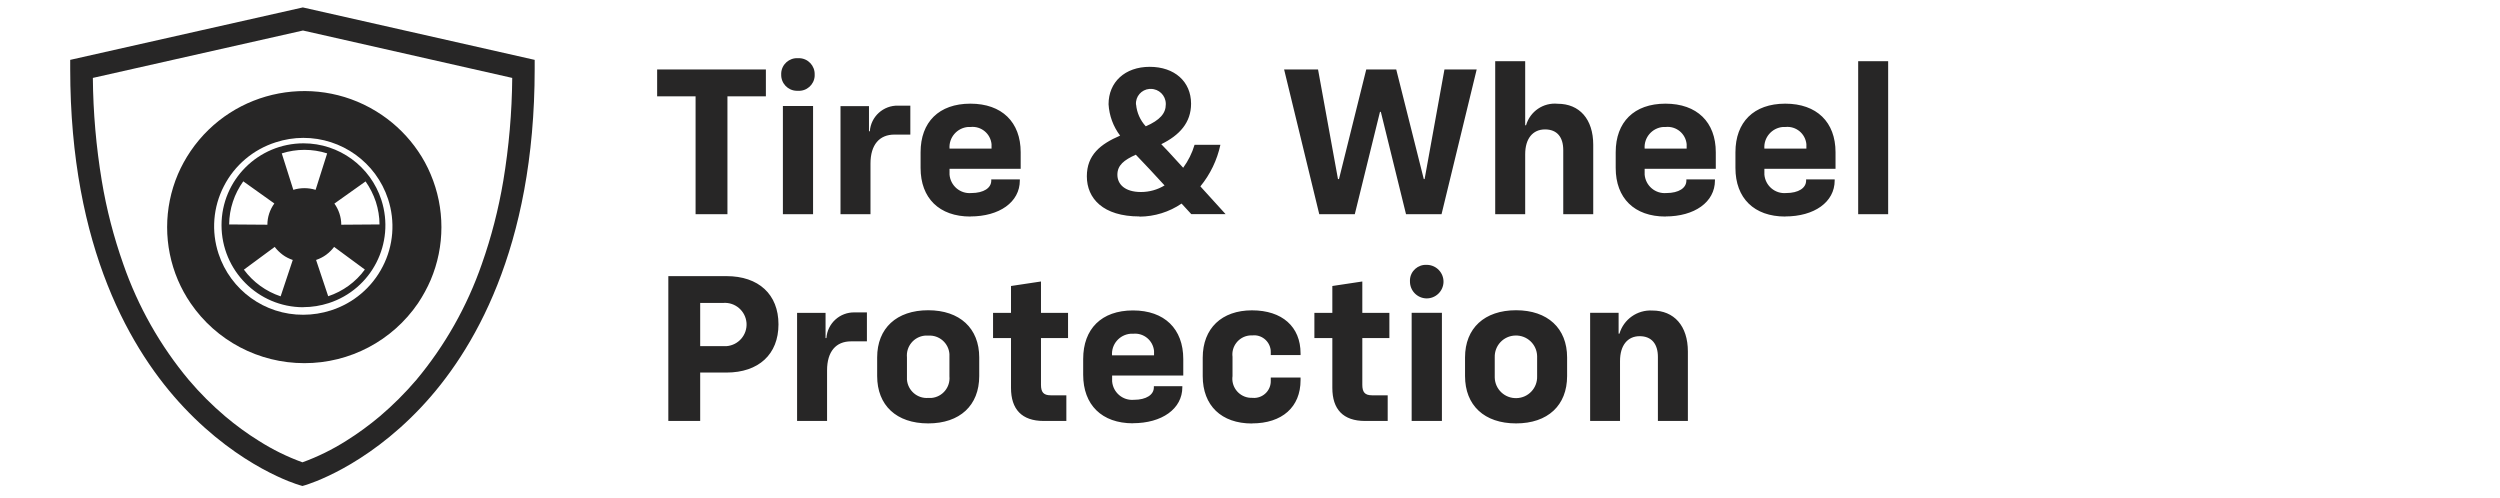 <?xml version="1.0" encoding="UTF-8"?>
<svg id="Layer_1" data-name="Layer 1" xmlns="http://www.w3.org/2000/svg" xmlns:xlink="http://www.w3.org/1999/xlink" viewBox="0 0 266 53">
  <defs>
    <style>
      .cls-1 {
        fill: none;
      }

      .cls-2 {
        fill: #272626;
      }

      .cls-3 {
        clip-path: url(#clippath);
      }
    </style>
    <clipPath id="clippath">
      <rect class="cls-1" x="7.47" y=".79" width="49.42" height="50.92"/>
    </clipPath>
  </defs>
  <g id="chevy-protection-shared-tire-wheel-logo">
    <path id="Path_768" data-name="Path 768" class="cls-2" d="M74.01,22.79h3.39v-12.54h4.09v-2.86h-11.57v2.86h4.09v12.54ZM83.3,22.79h3.21v-11.51h-3.21v11.51ZM83.12,7.92c-.03.93.7,1.71,1.63,1.74.05,0,.1,0,.15,0,.92.06,1.72-.64,1.78-1.56,0-.06,0-.12,0-.17.03-.93-.7-1.71-1.63-1.74-.05,0-.1,0-.15,0-.93-.05-1.73.66-1.78,1.59,0,.05,0,.1,0,.15ZM89.43,22.79h3.19v-5.39c0-2,.95-3.08,2.55-3.08h1.69v-3.08h-1.3c-1.57-.04-2.9,1.16-3.01,2.73h-.09v-2.68h-3.03v11.51ZM103.25,23.03c3.08,0,5.26-1.52,5.26-3.83v-.11h-3.04v.13c0,.77-.79,1.32-2.13,1.32-1.18.1-2.21-.78-2.31-1.96,0-.11,0-.22,0-.32v-.3h7.57v-1.76c0-3.21-2-5.17-5.35-5.17s-5.3,1.96-5.3,5.17v1.67c0,3.21,1.98,5.17,5.3,5.17ZM101.03,15.82c-.09-1.18.79-2.21,1.97-2.31.09,0,.18,0,.28,0,1.12-.11,2.11.71,2.22,1.83.01.11.01.23,0,.34v.13h-4.47ZM121.25,23.05c1.59-.01,3.15-.49,4.47-1.39l1.03,1.12h3.65l-2.68-2.95c1.05-1.28,1.78-2.8,2.13-4.42h-2.75c-.26.88-.67,1.7-1.21,2.44l-.77-.84c-.55-.62-1.08-1.17-1.56-1.67,1.94-.95,3.17-2.29,3.17-4.31,0-2.35-1.76-3.92-4.4-3.92s-4.38,1.63-4.38,3.98c.07,1.21.5,2.38,1.23,3.34-2.09.9-3.54,2.05-3.54,4.33,0,2.35,1.72,4.27,5.61,4.27ZM118.89,18.59c0-1.01.7-1.56,1.96-2.13.53.57,1.06,1.1,1.5,1.58l1.56,1.69c-.76.46-1.62.7-2.51.7-1.72,0-2.51-.83-2.51-1.84ZM120.87,11.13c-.07-.86.58-1.6,1.43-1.67.04,0,.09,0,.13,0,.88-.01,1.59.69,1.61,1.56,0,.03,0,.06,0,.09,0,.95-.62,1.67-2.13,2.33-.59-.64-.95-1.45-1.03-2.31h0ZM140.39,22.79h3.76l2.68-10.89h.09l2.68,10.89h3.78l3.74-15.4h-3.43l-2.11,11.66h-.09l-2.93-11.66h-3.19l-2.9,11.66h-.11l-2.12-11.66h-3.61l3.74,15.4ZM159.09,22.79h3.19v-6.38c0-1.67.81-2.64,2.11-2.64s1.94.84,1.94,2.2v6.82h3.19v-7.39c0-2.73-1.47-4.36-3.78-4.36-1.53-.15-2.94.81-3.37,2.29h-.09v-6.82h-3.19v16.28ZM177.21,23.03c3.08,0,5.26-1.52,5.26-3.83v-.11h-3.04v.13c0,.77-.79,1.32-2.13,1.32-1.18.1-2.21-.78-2.31-1.96,0-.11,0-.22,0-.32v-.3h7.57v-1.76c0-3.21-2-5.17-5.35-5.17s-5.3,1.96-5.3,5.17v1.67c0,3.21,1.98,5.17,5.3,5.17ZM174.99,15.82c-.09-1.18.79-2.21,1.97-2.31.09,0,.18,0,.28,0,1.12-.11,2.11.71,2.22,1.83.01.11.01.23,0,.34v.13h-4.47ZM189.95,23.03c3.08,0,5.26-1.52,5.26-3.83v-.11h-3.04v.13c0,.77-.79,1.32-2.13,1.32-1.18.1-2.21-.78-2.31-1.96,0-.11,0-.22,0-.32v-.3h7.57v-1.76c0-3.21-2-5.17-5.35-5.17s-5.3,1.96-5.3,5.17v1.67c0,3.21,1.98,5.17,5.3,5.17ZM187.73,15.82c-.09-1.18.79-2.21,1.97-2.31.09,0,.18,0,.28,0,1.12-.11,2.11.71,2.22,1.83.01.11.01.23,0,.34v.13h-4.47ZM197.71,22.79h3.19V6.51h-3.19v16.28ZM71.11,44.79h3.39v-5.15h2.79c3.43,0,5.54-1.94,5.54-5.13s-2.11-5.13-5.54-5.13h-6.18v15.4ZM74.5,36.83v-4.6h2.46c1.27-.09,2.37.86,2.47,2.13.09,1.27-.86,2.37-2.13,2.47-.11,0-.22,0-.33,0h-2.46ZM84.81,44.79h3.19v-5.39c0-2,.95-3.08,2.55-3.08h1.69v-3.08h-1.3c-1.57-.04-2.9,1.16-3.01,2.73h-.09v-2.68h-3.03v11.51ZM98.76,45.05c3.37,0,5.43-1.91,5.43-5.04v-1.98c0-3.1-2.07-5.02-5.43-5.02s-5.43,1.91-5.43,5.02v1.98c0,3.12,2.05,5.04,5.43,5.04ZM96.5,40.04v-2.02c-.11-1.16.74-2.2,1.91-2.31.12-.01.24-.01.36,0,1.16-.08,2.17.8,2.25,1.96,0,.12,0,.23,0,.35v2.02c.11,1.16-.74,2.19-1.9,2.3-.12.01-.23.01-.35,0-1.17.09-2.18-.79-2.27-1.95,0-.12,0-.24,0-.36ZM111.04,44.79h2.42v-2.73h-1.67c-.77,0-1.03-.35-1.03-1.12v-4.97h2.88v-2.68h-2.88v-3.34l-3.19.48v2.86h-1.91v2.68h1.91v5.3c0,2.27,1.14,3.52,3.48,3.52ZM120.54,45.03c3.08,0,5.26-1.52,5.26-3.83v-.11h-3.03v.13c0,.77-.79,1.32-2.13,1.32-1.18.1-2.21-.78-2.31-1.96,0-.11,0-.22,0-.32v-.3h7.57v-1.76c0-3.21-2-5.17-5.35-5.17s-5.3,1.96-5.3,5.17v1.67c0,3.21,1.98,5.17,5.3,5.17h0ZM118.32,37.82c-.09-1.18.79-2.21,1.97-2.31.09,0,.18,0,.28,0,1.12-.11,2.11.71,2.22,1.83.01.11.01.23,0,.34v.13h-4.47ZM133.21,45.05c3.21,0,5.17-1.74,5.17-4.6v-.28h-3.17v.33c.03.98-.73,1.8-1.72,1.84-.09,0-.18,0-.26-.01-1.13.04-2.07-.85-2.11-1.97,0-.11,0-.23.02-.34v-2.05c-.14-1.11.65-2.13,1.76-2.27.11-.01.22-.02.33-.01.97-.12,1.85.58,1.97,1.55,0,.08.01.17.01.25v.29h3.17v-.18c0-2.84-1.96-4.58-5.17-4.58s-5.24,1.91-5.24,5.04v1.96c0,3.13,1.98,5.04,5.24,5.04ZM145.23,44.79h2.42v-2.73h-1.67c-.77,0-1.03-.35-1.03-1.12v-4.97h2.88v-2.68h-2.88v-3.34l-3.19.48v2.86h-1.91v2.68h1.91v5.3c0,2.27,1.14,3.52,3.48,3.52ZM150.2,44.79h3.22v-11.51h-3.22v11.51ZM150.02,29.92c-.02.98.75,1.8,1.74,1.83.98.02,1.8-.75,1.83-1.74.02-.98-.75-1.8-1.74-1.83-.02,0-.03,0-.05,0-.93-.05-1.73.66-1.78,1.59,0,.05,0,.1,0,.15ZM161.31,45.05c3.37,0,5.43-1.91,5.43-5.04v-1.98c0-3.1-2.07-5.02-5.43-5.02s-5.43,1.91-5.43,5.02v1.98c0,3.12,2.05,5.04,5.43,5.04ZM159.04,40.04v-2.02c-.04-1.25.94-2.29,2.19-2.32,1.25-.04,2.29.94,2.32,2.19,0,.04,0,.09,0,.13v2.02c.04,1.25-.94,2.29-2.19,2.32-1.25.04-2.29-.94-2.32-2.19,0-.04,0-.09,0-.13ZM169.18,44.79h3.19v-6.38c0-1.67.81-2.64,2.09-2.64s1.94.84,1.94,2.2v6.82h3.19v-7.39c0-2.73-1.47-4.36-3.78-4.36-1.6-.09-3.05.93-3.5,2.46h-.09v-2.22h-3.03v11.51Z"/>
    <g id="Chevy_Tires_Wheel" data-name="Chevy Tires Wheel">
      <g id="Group_8" data-name="Group 8">
        <g id="Group_3" data-name="Group 3">
          <path id="Clip_2-2" data-name="Clip 2-2" class="cls-1" d="M7.47.79h49.42v50.92H7.47V.79Z"/>
          <g class="cls-3">
            <g id="Group_3-2" data-name="Group 3-2">
              <path id="Fill_1" data-name="Fill 1" class="cls-2" d="M32.18,51.71h0l-.33-.1c-.25-.07-6.26-1.86-12.3-8.28C14.04,37.48,7.47,26.49,7.47,7.33v-.96L32.22.79l24.67,5.58v.96c0,19.15-6.57,30.15-12.08,36-6.03,6.41-12.05,8.2-12.3,8.28l-.34.1h0ZM32.22,3.25l-22.34,5.04c.03,3.67.35,7.33.95,10.95.5,3.02,1.27,5.98,2.29,8.87,1.56,4.49,3.92,8.67,6.97,12.32,1.18,1.39,2.47,2.68,3.86,3.86,1.13.95,2.32,1.83,3.58,2.61,1.46.93,3.02,1.7,4.65,2.29,1.63-.59,3.19-1.36,4.66-2.29,1.25-.78,2.45-1.66,3.58-2.61,1.39-1.18,2.68-2.47,3.87-3.86,3.05-3.65,5.41-7.83,6.97-12.32,1.02-2.88,1.78-5.85,2.29-8.87.6-3.62.92-7.28.95-10.95,0,0-22.25-5.04-22.25-5.04Z"/>
            </g>
          </g>
        </g>
        <path id="Fill_4" data-name="Fill 4" class="cls-2" d="M32.28,32.69c-4.81,0-8.71-3.91-8.71-8.73,0-4.81,3.91-8.71,8.73-8.71,3.77,0,7.12,2.44,8.28,6.03,1.48,4.58-1.02,9.49-5.6,10.97,0,0,0,0,0,0-.87.28-1.78.43-2.7.43ZM29.23,26.27h0l-3.28,2.42c.98,1.33,2.35,2.32,3.91,2.84l1.29-3.87c-.38-.13-.75-.31-1.07-.55-.32-.24-.61-.52-.85-.84h0ZM35.55,26.27c-.24.32-.53.6-.85.84-.33.24-.69.42-1.07.55l1.29,3.86c1.56-.52,2.93-1.51,3.9-2.84l-3.27-2.41ZM38.9,19.3l-3.32,2.36c.47.66.73,1.44.73,2.25l4.07-.03c0-.82-.14-1.63-.39-2.41-.26-.78-.63-1.51-1.1-2.18h0ZM25.88,19.3c-.47.66-.85,1.39-1.1,2.16-.26.78-.39,1.59-.4,2.42l4.07.03c0-.81.26-1.6.74-2.26l-3.31-2.36ZM32.39,20.02c.4,0,.8.06,1.19.18l1.23-3.88c-1.57-.5-3.26-.5-4.83,0l1.23,3.88c.38-.12.78-.18,1.19-.18Z"/>
        <path id="Fill_6" data-name="Fill 6" class="cls-2" d="M32.38,38.64c-4.84,0-9.37-2.38-12.1-6.38-.53-.77-.98-1.6-1.35-2.46-1.53-3.6-1.53-7.66,0-11.26.37-.86.82-1.68,1.35-2.46,4.56-6.68,13.67-8.4,20.36-3.84,1.51,1.03,2.81,2.33,3.84,3.84.53.77.98,1.6,1.34,2.46,1.53,3.6,1.53,7.66,0,11.26-.37.86-.82,1.68-1.34,2.46-2.73,4-7.26,6.39-12.1,6.38h0ZM32.28,14.67c-1,0-1.99.16-2.94.47-2.39.76-4.38,2.44-5.52,4.67-1.15,2.22-1.35,4.81-.57,7.18,1.28,3.89,4.92,6.52,9.02,6.5,1,0,1.99-.16,2.93-.46,2.39-.76,4.38-2.44,5.52-4.67,1.15-2.22,1.35-4.8.57-7.18-1.28-3.9-4.93-6.52-9.03-6.51h0Z"/>
      </g>
    </g>
  </g>
</svg>